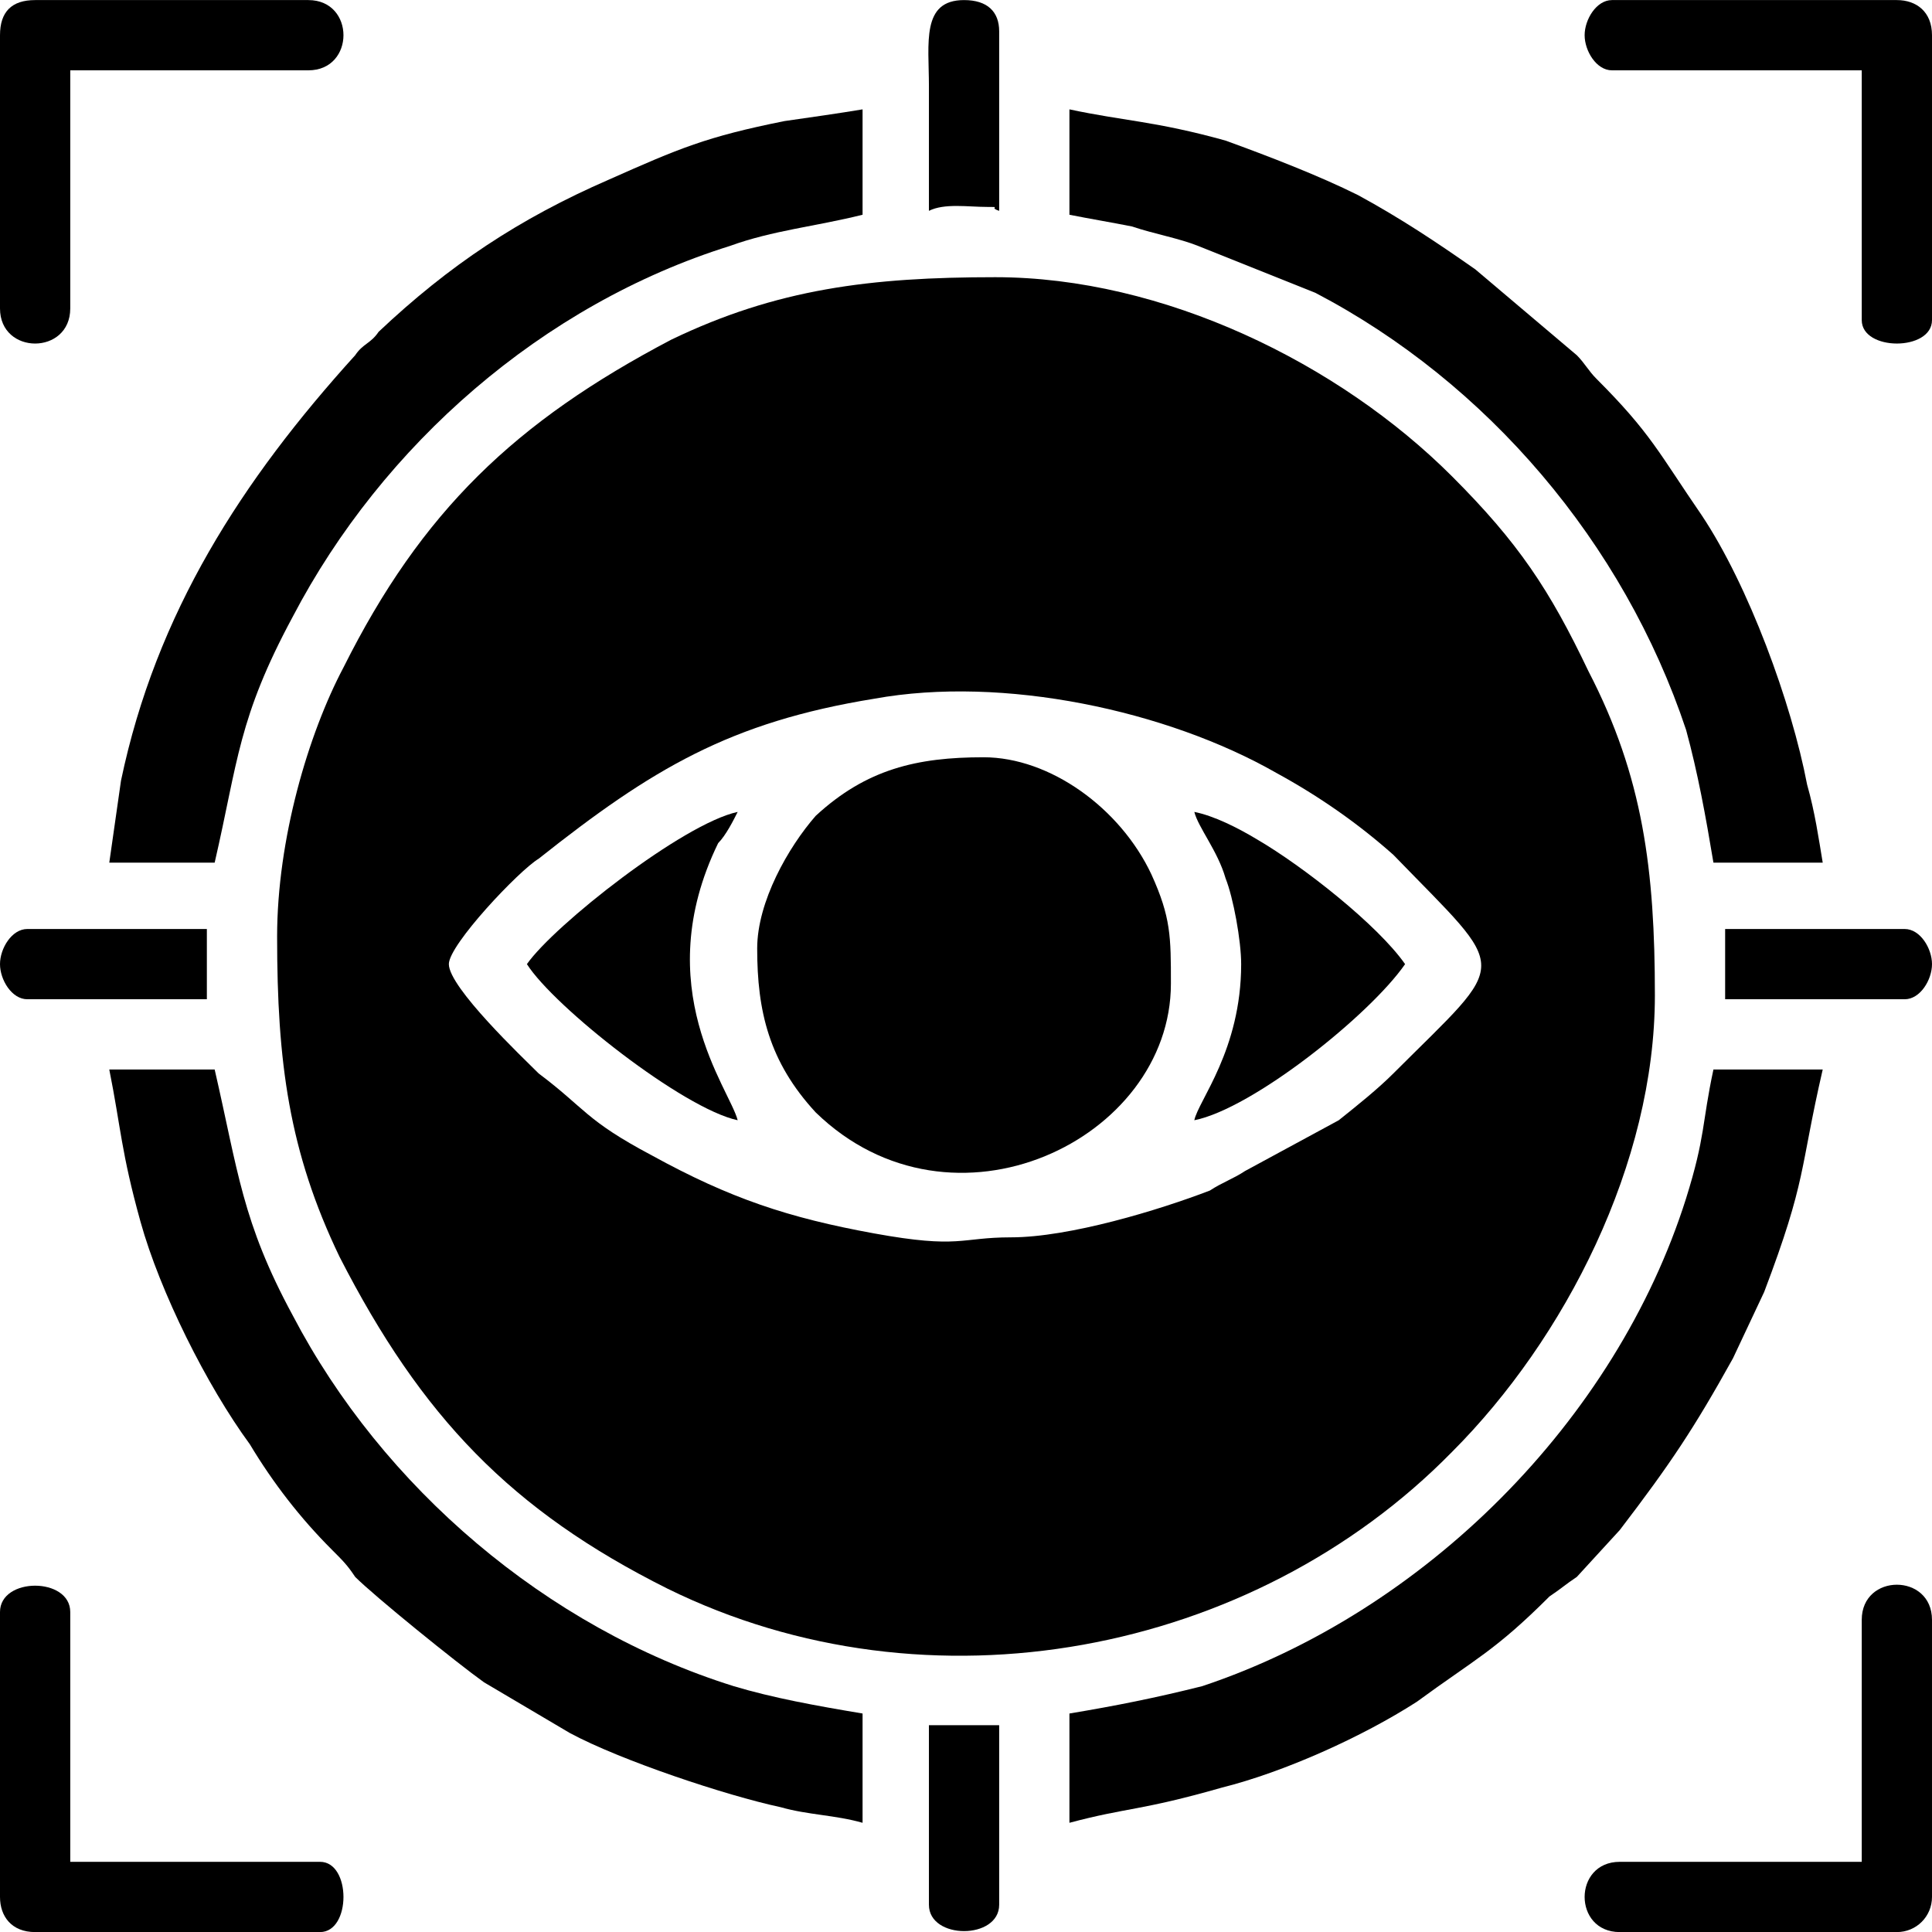 <?xml version="1.0" encoding="UTF-8"?>
<!DOCTYPE svg PUBLIC "-//W3C//DTD SVG 1.1//EN" "http://www.w3.org/Graphics/SVG/1.1/DTD/svg11.dtd">
<!-- Creator: CorelDRAW X7 -->
<svg xmlns="http://www.w3.org/2000/svg" xml:space="preserve" width="12.297mm" height="12.298mm" version="1.1" style="shape-rendering:geometricPrecision; text-rendering:geometricPrecision; image-rendering:optimizeQuality; fill-rule:evenodd; clip-rule:evenodd"
viewBox="0 0 495 495"
 xmlns:xlink="http://www.w3.org/1999/xlink">
 <defs>
  <style type="text/css">
   <![CDATA[
    .fil0 {fill:black}
   ]]>
  </style>
 </defs>
 <g id="Слой_x0020_1">
  <g id="_2185162998352">
   <path class="fil0" d="M115 247c0,-5 18,-24 23,-27 29,-23 49,-35 86,-41 33,-6 75,3 103,19 11,6 21,13 30,21 30,31 30,26 0,56 -4,4 -9,8 -14,12l-24 13c-3,2 -6,3 -9,5 -13,5 -36,12 -51,12 -13,0 -13,3 -35,-1 -22,-4 -37,-9 -57,-20 -17,-9 -17,-12 -29,-21 -4,-4 -23,-22 -23,-28zm-44 -7c0,32 3,55 16,82 21,41 44,65 84,85 67,33 150,17 201,-35 29,-29 52,-74 52,-117 0,-32 -3,-56 -17,-83 -10,-21 -18,-33 -35,-50 -29,-29 -74,-51 -117,-51 -32,0 -56,3 -83,16 -40,21 -64,44 -84,84 -9,17 -17,44 -17,69z"/>
   <path class="fil0" d="M194 243c0,16 3,29 15,42 35,34 91,7 91,-33 0,-12 0,-17 -5,-28 -8,-17 -26,-30 -43,-30 -17,0 -30,3 -43,15 -7,8 -15,22 -15,34z"/>
   <path class="fil0" d="M274 55c5,1 11,2 16,3 6,2 12,3 17,5l30 12c44,23 79,64 95,112 3,11 5,22 7,34l28 0c-1,-6 -2,-13 -4,-20 -4,-21 -15,-51 -27,-69 -11,-16 -13,-21 -27,-35 -2,-2 -3,-4 -5,-6l-26 -22c-10,-7 -19,-13 -30,-19 -10,-5 -23,-10 -34,-14 -18,-5 -26,-5 -40,-8l0 27z"/>
   <path class="fil0" d="M221 467l0 -28c-12,-2 -23,-4 -33,-7 -48,-15 -90,-51 -113,-95 -13,-24 -14,-37 -20,-63l-27 0c3,15 3,21 8,39 5,18 17,42 28,57 6,10 13,19 21,27 3,3 4,4 6,7 5,5 26,22 33,27l22 13c13,7 40,16 54,19 7,2 14,2 21,4z"/>
   <path class="fil0" d="M28 221l27 0c6,-26 6,-37 20,-63 23,-44 64,-80 112,-95 11,-4 22,-5 34,-8l0 -27c-6,1 -13,2 -20,3 -20,4 -27,7 -45,15 -23,10 -41,22 -59,39 -2,3 -4,3 -6,6 -29,32 -51,66 -60,109 -1,7 -2,14 -3,21z"/>
   <path class="fil0" d="M274 439l0 28c15,-4 18,-3 39,-9 16,-4 36,-13 50,-22 15,-11 20,-13 34,-27 3,-2 4,-3 7,-5l11 -12c13,-17 19,-26 29,-44l8 -17c11,-29 9,-31 15,-57l-28 0c-3,14 -2,17 -7,33 -18,57 -67,106 -124,125 -12,3 -22,5 -34,7z"/>
   <path class="fil0" d="M0 413l0 73c0,5 3,9 9,9l73 0c8,0 8,-18 0,-18l-64 0 0 -64c0,-9 -18,-9 -18,0z"/>
   <path class="fil0" d="M406 9c0,4 3,9 7,9l64 0 0 64c0,8 18,8 18,0l0 -73c0,-6 -4,-9 -9,-9l-73 0c-4,0 -7,5 -7,9z"/>
   <path class="fil0" d="M0 9l0 70c0,12 18,12 18,0l0 -61 61 0c12,0 12,-18 0,-18l-70 0c-6,0 -9,3 -9,9z"/>
   <path class="fil0" d="M477 415l0 62 -62 0c-12,0 -12,18 0,18l71 0c5,0 9,-4 9,-9l0 -71c0,-12 -18,-12 -18,0z"/>
   <path class="fil0" d="M318 247c0,22 -11,35 -12,40 15,-3 45,-27 54,-40 -7,-10 -26,-25 -38,-32 -5,-3 -11,-6 -16,-7 1,4 6,10 8,17 2,5 4,16 4,22z"/>
   <path class="fil0" d="M135 247c7,11 40,37 54,40 -2,-8 -23,-34 -5,-71 2,-2 4,-6 5,-8 -14,3 -47,29 -54,39z"/>
   <path class="fil0" d="M238 488c0,9 18,9 18,0l0 -46 -18 0 0 46z"/>
   <path class="fil0" d="M238 54c4,-2 10,-1 15,-1 4,0 0,0 3,1l0 -46c0,-5 -3,-8 -9,-8 -11,0 -9,11 -9,22 0,11 0,21 0,32z"/>
   <path class="fil0" d="M0 247c0,4 3,9 7,9l46 0 0 -18 -46 0c-4,0 -7,5 -7,9z"/>
   <path class="fil0" d="M442 256l46 0c4,0 7,-5 7,-9 0,-4 -3,-9 -7,-9l-46 0 0 18z"/>
  </g>
 </g>
</svg>
